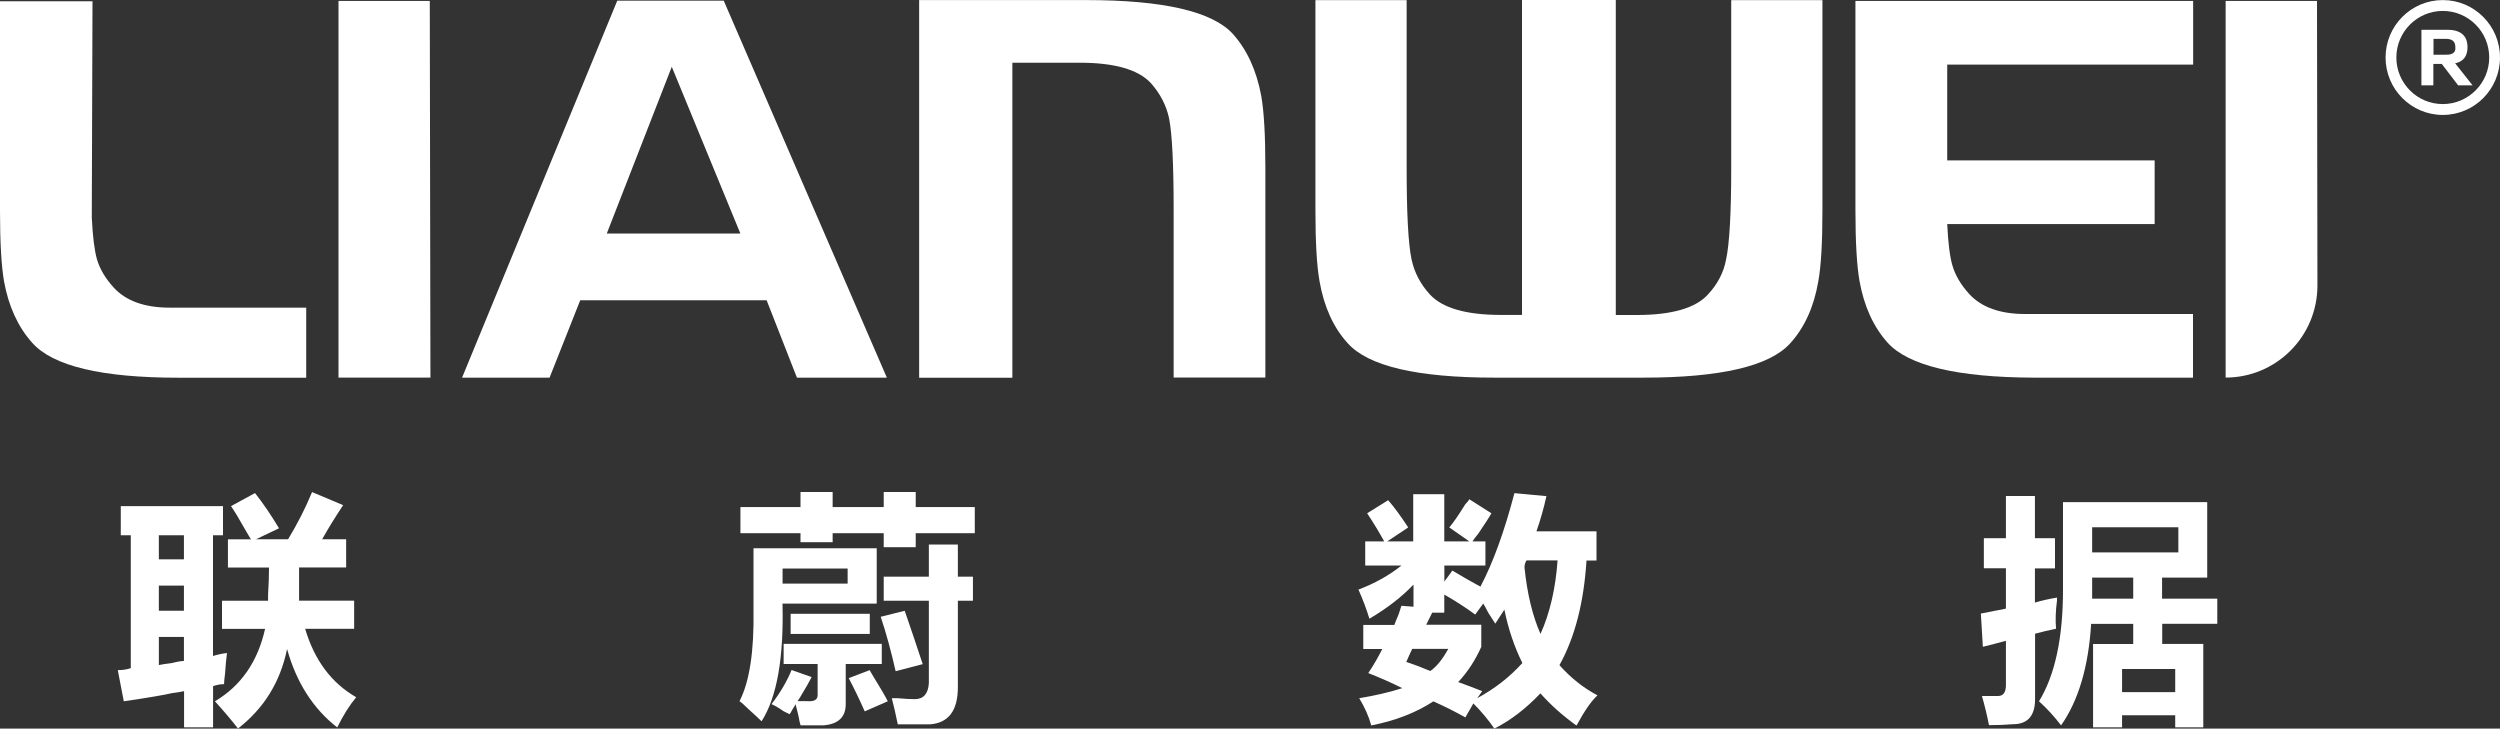 <?xml version="1.0" encoding="utf-8"?>
<!-- Generator: Adobe Illustrator 24.0.0, SVG Export Plug-In . SVG Version: 6.00 Build 0)  -->
<svg version="1.1" id="图层_1" xmlns="http://www.w3.org/2000/svg" xmlns:xlink="http://www.w3.org/1999/xlink" x="0px" y="0px"
	 viewBox="0 0 350 102" style="enable-background:new 0 0 350 102;" xml:space="preserve">
<rect x="0" y="0" width="350" height="102" fill="#333333" stroke="none"/>
<style type="text/css">
	.st0{fill:#FFFFFF;}
</style>
<g>
	<g>
		<g>
			<g>
				<path class="st0" d="M17.33,98.18l-0.84-4.36c0.66,0,1.27-0.09,1.82-0.28V74.94h-1.4v-4.08h14.31v4.08h-1.4v16.9
					c0.57-0.18,1.21-0.33,1.96-0.42c-0.09,0.66-0.19,1.65-0.28,2.95c-0.09,0.66-0.13,1.12-0.13,1.41c-0.46,0-0.99,0.09-1.54,0.28
					v5.77h-4.06v-5.07c-0.37,0.09-0.94,0.19-1.69,0.28C22.85,97.32,20.61,97.7,17.33,98.18z M22.24,74.94v3.37h3.51v-3.37H22.24z
					 M22.24,81.98v3.52h3.51v-3.52H22.24z M25.75,92.54v-3.37h-3.51v3.94c0.37-0.09,0.99-0.18,1.82-0.28
					C24.81,92.63,25.38,92.54,25.75,92.54z M32.34,70.86l3.36-1.83c1.12,1.41,2.24,3.06,3.36,4.93l-3.23,1.54h4.5
					c1.31-2.16,2.43-4.36,3.36-6.61l4.35,1.83c-1.12,1.69-2.11,3.28-2.94,4.78h3.36v3.94h-6.59c0,2.25,0,3.81,0,4.65h7.71v3.94
					h-6.86c1.31,4.41,3.69,7.6,7.15,9.58c-0.94,1.12-1.82,2.53-2.66,4.23c-3.36-2.62-5.71-6.28-7.02-10.98
					c-0.94,4.6-3.23,8.31-6.87,11.13c-1.03-1.32-2.11-2.58-3.23-3.81c3.64-2.16,5.99-5.53,7.02-10.14h-6.03v-3.94h6.45
					c0-0.09,0-0.37,0-0.84c0.09-1.41,0.13-2.67,0.13-3.81h-5.75v-3.94h3.23c-0.19-0.28-0.46-0.75-0.84-1.41
					C33.46,72.6,32.8,71.52,32.34,70.86z"/>
				<path class="st0" d="M106.62,100.98c-0.37-0.37-0.99-0.94-1.82-1.69c-0.57-0.57-0.99-0.94-1.27-1.12
					c1.4-2.71,2.06-6.99,1.96-12.82v-8.59h17.25v7.74h-13.19C109.74,92.12,108.77,97.61,106.62,100.98z M123.72,70.99v-2.11h4.48
					v2.11h8.27v3.66h-8.27v1.96h-4.48v-1.96h-7.15v1.26h-4.5v-1.26h-8.41v-3.66h8.41v-2.11h4.5v2.11H123.72z M110.82,93.8l2.81,0.99
					c-0.28,0.57-0.84,1.54-1.69,2.95c0.66-1.03,0.57-0.88-0.28,0.42c0.28,0,0.7,0,1.27,0c1.03,0.09,1.54-0.18,1.54-0.84v-4.36h-4.76
					v-2.82h13.74v2.82h-5.05v5.64c0,1.78-1.03,2.77-3.09,2.95c-1.31,0-2.39,0-3.23,0c-0.09-0.28-0.19-0.7-0.28-1.27
					c-0.19-0.75-0.33-1.32-0.42-1.69c-0.09,0.19-0.24,0.42-0.42,0.7c-0.19,0.37-0.33,0.61-0.42,0.7c-0.19-0.09-0.46-0.24-0.84-0.42
					c-0.66-0.46-1.21-0.79-1.69-0.99C109.23,96.99,110.17,95.4,110.82,93.8z M109.56,81.7h9.11v-2.11h-9.11V81.7z M121.77,85.93
					v2.82h-11.08v-2.82H121.77z M118.82,94.94l2.94-1.12c0.09,0.19,0.28,0.51,0.57,0.99c0.93,1.5,1.58,2.62,1.96,3.37l-3.23,1.41
					C120.23,97.7,119.46,96.15,118.82,94.94z M123.3,86.35l3.36-0.84c0.84,2.44,1.69,4.93,2.52,7.47l-3.79,0.99
					C124.75,91.13,124.05,88.6,123.3,86.35z M123.72,84.1v-3.37h6.32v-4.5h4.06v4.5h2.11v3.37h-2.11v12.11
					c0,3.28-1.31,5.02-3.93,5.2c-1.31,0-2.81,0-4.48,0c-0.28-1.41-0.57-2.62-0.84-3.66c0.18,0,0.46,0,0.84,0
					c0.94,0.09,1.73,0.13,2.39,0.13c1.21,0,1.87-0.75,1.96-2.25V84.1L123.72,84.1L123.72,84.1z"/>
				<path class="st0" d="M191.13,79.17v-3.37h2.66c-0.66-1.21-1.45-2.53-2.39-3.94l2.94-1.83c0.75,0.84,1.69,2.11,2.81,3.81
					l-2.94,1.96h3.64v-6.61h4.35v6.61h3.51l-2.81-1.96c0.57-0.66,1.31-1.74,2.24-3.24c0.28-0.28,0.46-0.51,0.57-0.7l3.09,1.96
					c-0.37,0.66-0.99,1.59-1.82,2.82c-0.37,0.46-0.66,0.84-0.84,1.12h1.82v3.37h-5.75v2.25l1.12-1.54c1.4,0.84,2.7,1.59,3.93,2.25
					c1.78-3.37,3.36-7.74,4.76-13.09l4.48,0.42c-0.37,1.69-0.84,3.33-1.4,4.93h8.41v4.08h-1.4c-0.37,5.91-1.64,10.8-3.79,14.65
					c1.58,1.78,3.36,3.19,5.33,4.23c-0.84,0.75-1.82,2.16-2.94,4.23c-1.96-1.41-3.64-2.91-5.05-4.51c-2.06,2.16-4.21,3.81-6.45,4.93
					c-0.84-1.21-1.82-2.4-2.94-3.52l-1.12,1.96c-1.31-0.75-2.81-1.5-4.48-2.25c-2.43,1.59-5.33,2.71-8.69,3.37
					c-0.37-1.32-0.94-2.58-1.69-3.81c2.24-0.37,4.26-0.84,6.03-1.41c-1.49-0.75-3.09-1.45-4.76-2.11c0.75-1.12,1.4-2.25,1.96-3.37
					h-2.66v-3.37h4.35c0.09-0.28,0.28-0.75,0.57-1.41c0.18-0.57,0.33-0.99,0.42-1.27l1.69,0.13v-3.1c-1.6,1.69-3.64,3.28-6.17,4.78
					c-0.46-1.5-0.99-2.86-1.54-4.08c2.24-0.84,4.26-1.96,6.03-3.37h-5.06V79.17z M196.88,92.67c1.12,0.37,2.24,0.79,3.36,1.27
					c0.84-0.57,1.69-1.59,2.52-3.1h-5.05C197.44,91.41,197.15,92.03,196.88,92.67z M202.2,83.24v2.53h-1.69
					c-0.28,0.57-0.57,1.12-0.84,1.69h7.71v3.1c-0.84,1.87-1.91,3.52-3.23,4.93c1.03,0.37,2.15,0.79,3.36,1.27l-0.7,0.99
					c2.43-1.32,4.54-2.95,6.32-4.93c-1.12-2.25-1.96-4.74-2.52-7.47c-0.37,0.57-0.79,1.21-1.27,1.96c-0.19-0.28-0.51-0.79-0.99-1.54
					c-0.28-0.57-0.51-0.99-0.7-1.27l-1.12,1.54C205.16,85.03,203.71,84.1,202.2,83.24z M213.43,79.45c0.37,3.66,1.12,6.76,2.24,9.3
					c1.31-2.91,2.11-6.34,2.39-10.29h-4.35C213.52,78.75,213.43,79.08,213.43,79.45z"/>
				<path class="st0" d="M277.74,79.58v-4.23h3.09v-5.91h4.06v5.91h2.81v4.23h-2.81v4.78c0.94-0.28,1.96-0.51,3.09-0.7
					c0,0.09,0,0.24,0,0.42c-0.19,1.41-0.24,2.73-0.13,3.94c-0.94,0.19-1.91,0.42-2.94,0.7v9.15c0,2.34-1.03,3.52-3.09,3.52
					c-1.12,0.09-2.24,0.13-3.36,0.13c-0.28-1.41-0.61-2.77-0.99-4.08c0.75,0,1.49,0,2.24,0c0.75,0,1.12-0.51,1.12-1.54v-6.19
					c-1.03,0.28-2.11,0.57-3.23,0.84l-0.28-4.65c0.46-0.09,1.17-0.24,2.11-0.42c0.57-0.09,1.03-0.18,1.4-0.28v-5.64h-3.09V79.58z
					 M310.42,83.81v3.52h-7.71v2.82h5.75v11.68h-3.93v-1.69h-7.44v1.69h-4.06V90.16h5.62v-2.82h-5.89
					c-0.37,6.01-1.78,10.75-4.21,14.21c-0.94-1.23-1.96-2.35-3.09-3.37c2.24-3.66,3.36-8.88,3.36-15.62V70.3h20.19v10.56h-6.32v2.95
					H310.42z M292.9,77.34h12.07v-3.52H292.9V77.34z M292.9,83.81h5.75v-2.95h-5.75V83.81z M304.53,96.9v-3.24h-7.44v3.24H304.53z"
					/>
			</g>
		</g>
	</g>
	<g>
		<g>
			<path class="st0" d="M12.85,30.47c0.13,2.64,0.37,4.59,0.73,5.85c0.4,1.36,1.19,2.68,2.36,3.96c1.72,1.86,4.32,2.79,7.81,2.79
				h19.12v9.81H24.99c-10.77,0-17.6-1.63-20.49-4.9c-1.99-2.23-3.3-5.1-3.93-8.56C0.19,37.24,0,33.92,0,29.45V0.18h12.95
				L12.85,30.47z"/>
			<path class="st0" d="M60.17,0.13l0.09,52.73H47.39V0.13H60.17z"/>
			<path class="st0" d="M101.32,0.09l22.84,52.78h-12.59l-4.24-10.83H81.23l-4.29,10.83H64.69L86.42,0.09H101.32z M84.95,32.69h18.7
				l-9.6-23.34L84.95,32.69z"/>
			<path class="st0" d="M164.31,52.87V29.3c0-6.31-0.21-10.56-0.64-12.74c-0.39-1.81-1.24-3.46-2.57-4.95
				c-1.78-1.89-5.09-2.83-9.96-2.83h-9.41v44.1h-13.05V0.01h23.35c10.84,0,17.7,1.59,20.58,4.75c1.99,2.23,3.3,5.11,3.96,8.64
				c0.39,2.19,0.58,5.53,0.58,10.03v29.42h-12.83V52.87z"/>
			<g>
				<path class="st0" d="M184.16,29.43V0.02h12.77v23.49c0,6.31,0.22,10.59,0.69,12.82c0.39,1.81,1.24,3.45,2.57,4.9
					c1.75,1.9,5.06,2.86,9.96,2.86h2.93V0h13.13v44.1h2.93c4.9,0,8.23-0.96,9.96-2.86c1.36-1.45,2.21-3.09,2.55-4.9
					c0.48-2.23,0.72-6.51,0.72-12.82V0.02h12.77v29.42c0,4.5-0.19,7.83-0.58,9.96c-0.61,3.57-1.93,6.45-3.91,8.64
					c-2.88,3.22-9.75,4.83-20.63,4.83h-20.75c-10.86,0-17.72-1.6-20.6-4.83c-1.99-2.19-3.3-5.07-3.93-8.64
					C184.35,37.23,184.16,33.92,184.16,29.43z"/>
				<path class="st0" d="M272.61,9.03v13.43h29.04v8.91h-29.04c0.13,2.67,0.37,4.6,0.73,5.8c0.4,1.38,1.19,2.71,2.36,4
					c1.72,1.86,4.32,2.79,7.81,2.79h23.51v8.91h-22.27c-10.75-0.04-17.58-1.68-20.49-4.9c-1.99-2.23-3.3-5.11-3.93-8.64
					c-0.37-2.11-0.57-5.41-0.57-9.88V0.13h47.28v8.91h-34.43V9.03z"/>
				<path class="st0" d="M324.38,0.13l0.06,39.82c0.01,7.12-5.74,12.91-12.85,12.91l0,0V0.13H324.38z"/>
			</g>
		</g>
		<g>
			<g>
				<path class="st0" d="M341.99,16.09c-4.42,0-8.01-3.6-8.01-8.04s3.58-8.04,8.01-8.04c4.42,0,8.01,3.6,8.01,8.04
					S346.42,16.09,341.99,16.09z M341.99,1.53c-3.58,0-6.5,2.92-6.5,6.52s2.91,6.52,6.5,6.52c3.58,0,6.5-2.92,6.5-6.52
					S345.58,1.53,341.99,1.53z"/>
				<g>
					<g>
						<path class="st0" d="M344.28,11.69l-2.29-3h-1.54v3h-1.18V4.41h3.39c1.7,0,2.55,0.72,2.55,2.16c0.01,1.3-0.63,1.99-1.94,2.08
							l2.39,3.03h-1.39V11.69z M340.44,5.19v2.73h1.94c1.12,0.03,1.66-0.42,1.61-1.32c0-0.94-0.54-1.42-1.61-1.42h-1.94V5.19z"/>
						<path class="st0" d="M346.16,11.95h-2.02l-2.29-3h-1.18v3h-1.67V4.17h3.64c2.32,0,2.81,1.3,2.81,2.41
							c0.01,1.27-0.57,2.05-1.73,2.28L346.16,11.95z M344.4,11.44h0.75l-2.36-3l0.46-0.03c1.19-0.07,1.73-0.66,1.72-1.83
							c0-1.3-0.73-1.92-2.3-1.92h-3.14v6.78h0.67v-3h1.91L344.4,11.44z M342.47,8.17c-0.03,0-0.06,0-0.09,0h-2.2V4.95h2.2
							c1.54,0,1.87,0.9,1.87,1.66c0.03,0.46-0.09,0.82-0.36,1.09C343.61,8.01,343.13,8.17,342.47,8.17z M340.69,7.66h1.7
							c0.55,0.02,0.94-0.09,1.15-0.31c0.16-0.16,0.24-0.4,0.21-0.73c0-0.82-0.42-1.18-1.36-1.18h-1.7L340.69,7.66L340.69,7.66z"/>
					</g>
				</g>
			</g>
		</g>
	</g>
</g>
</svg>
